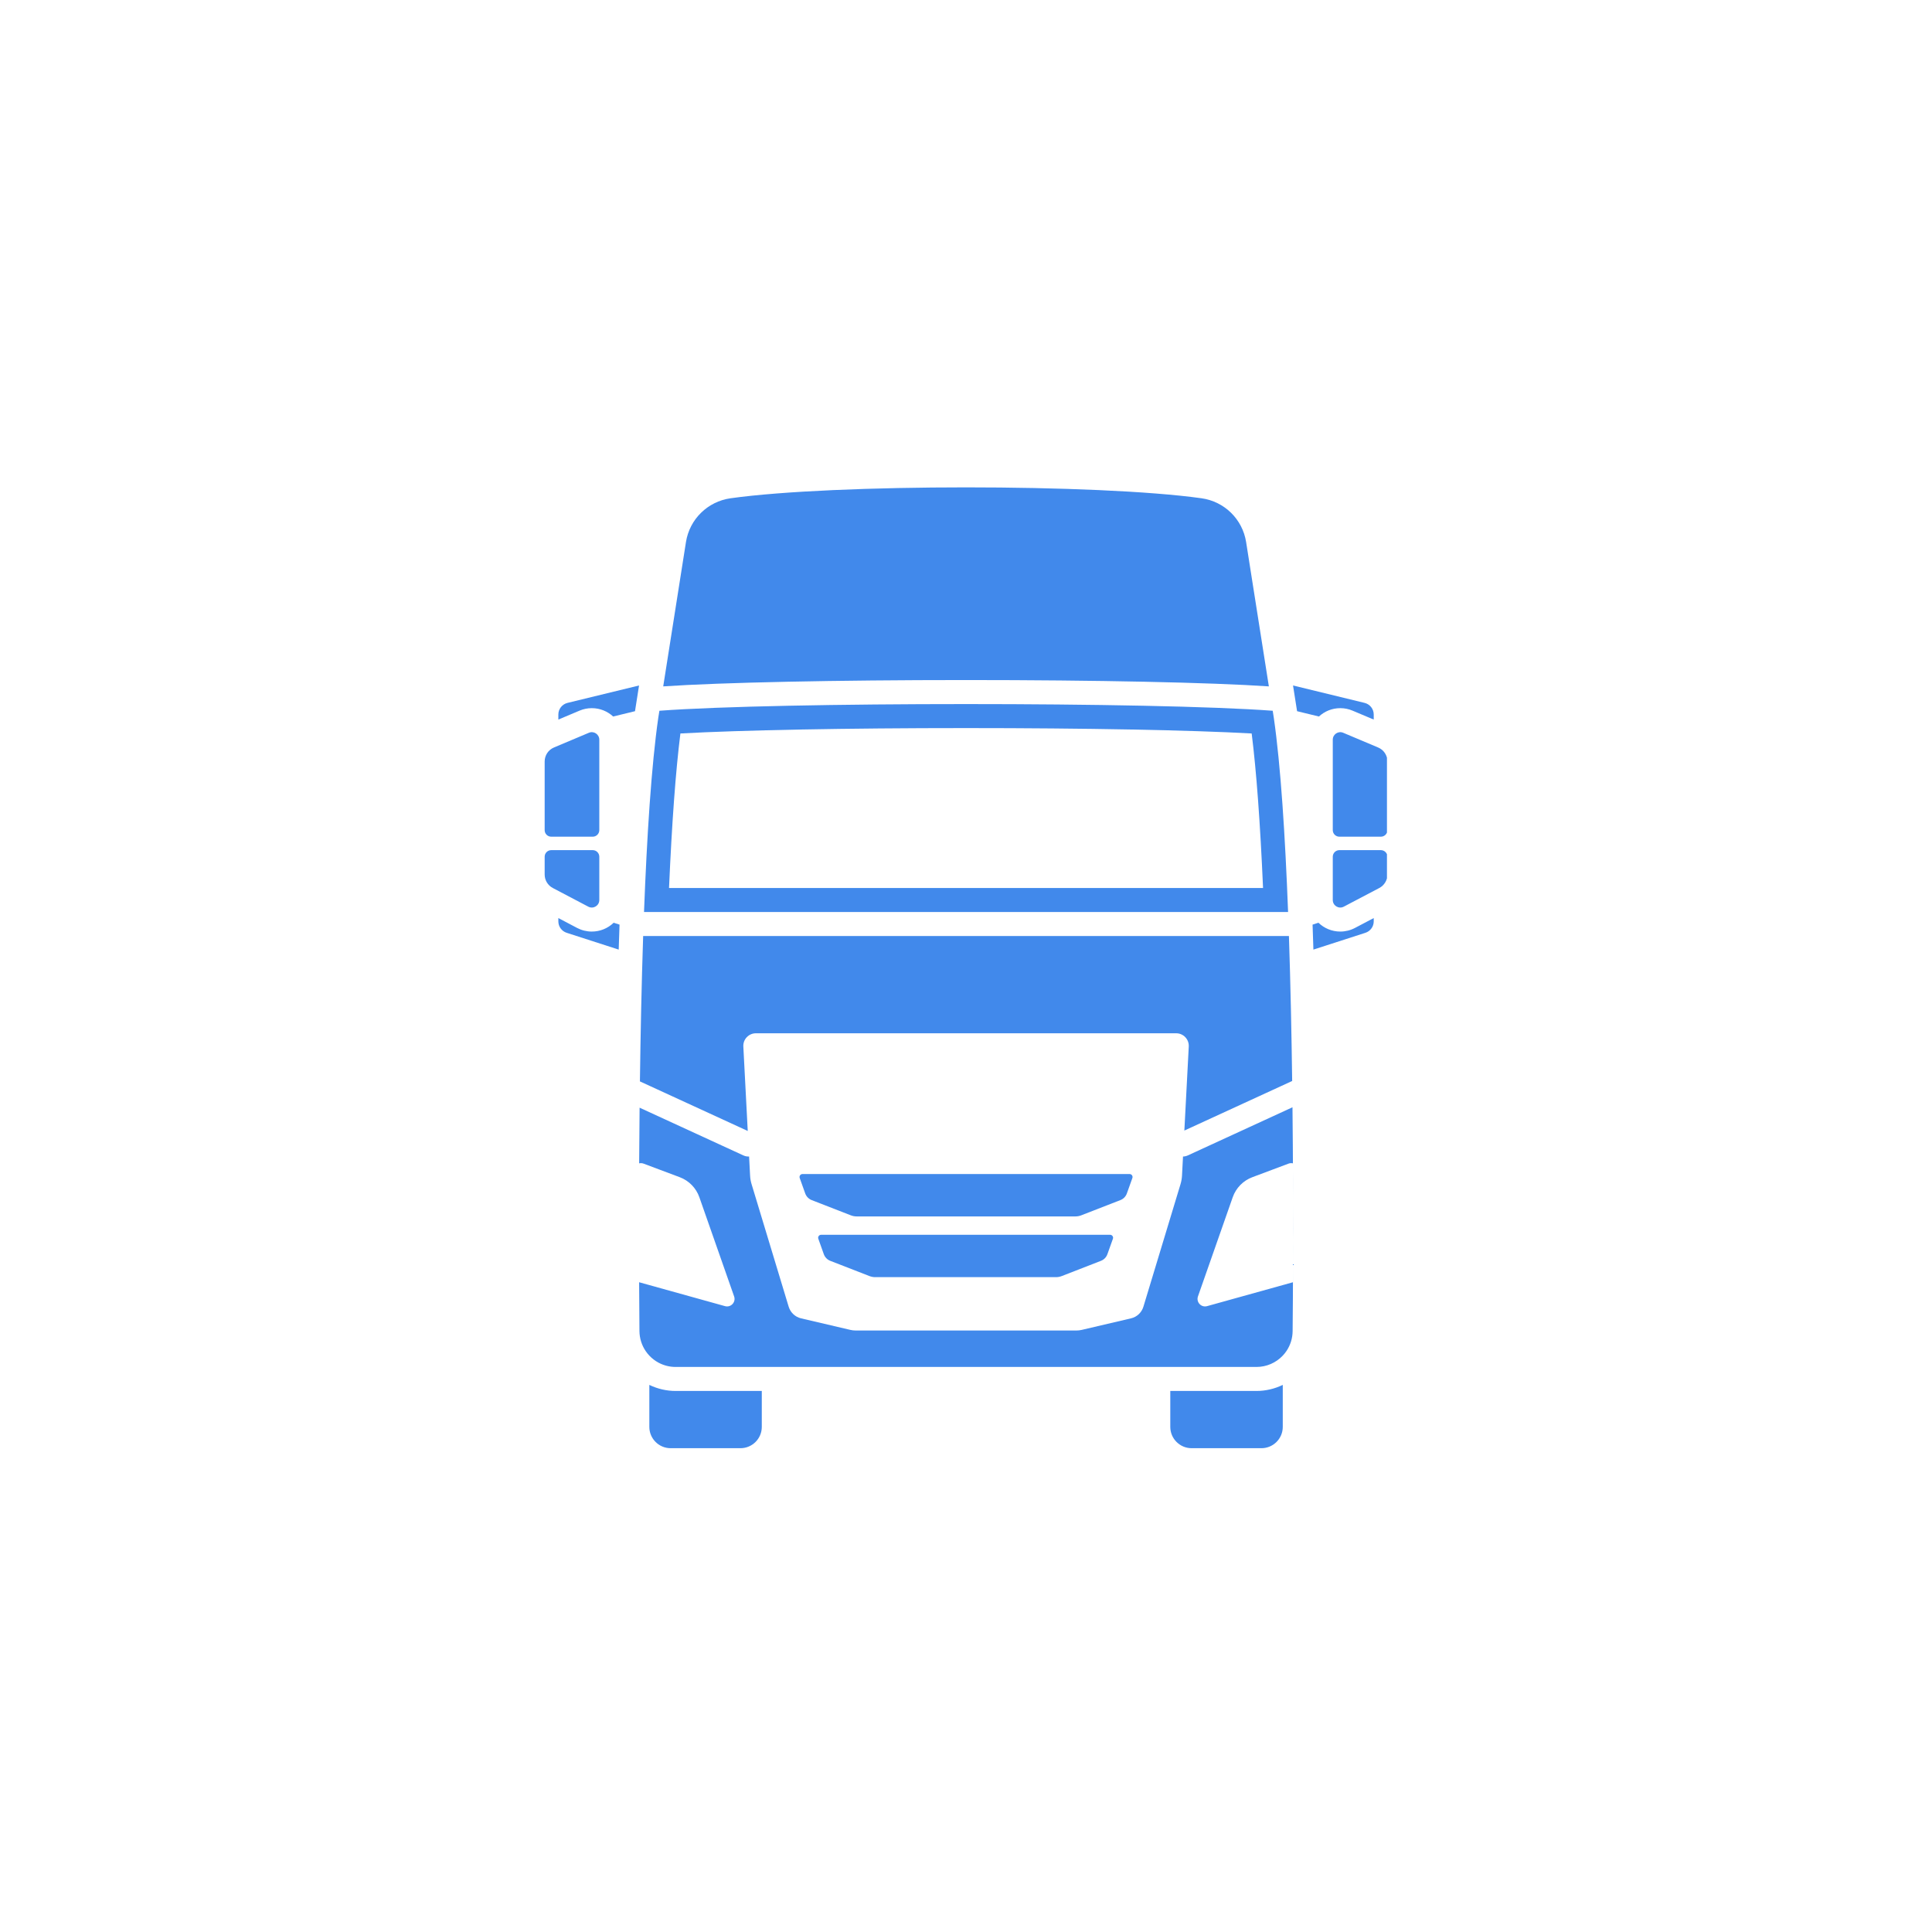 <svg xmlns="http://www.w3.org/2000/svg" xmlns:xlink="http://www.w3.org/1999/xlink" width="500" viewBox="0 0 375 375" height="500" preserveAspectRatio="xMidYMid meet"><defs><clipPath id="d0bb265953"><path d="M 258 165 L 269.207 165 L 269.207 177 L 258 177 Z M 258 165 " clip-rule="nonzero"></path></clipPath><clipPath id="2ad8a54049"><path d="M 258 142 L 269.207 142 L 269.207 163 L 258 163 Z M 258 142 " clip-rule="nonzero"></path></clipPath><clipPath id="a8f1a5f062"><path d="M 105.707 165 L 117 165 L 117 177 L 105.707 177 Z M 105.707 165 " clip-rule="nonzero"></path></clipPath><clipPath id="9b255b0858"><path d="M 105.707 142 L 117 142 L 117 163 L 105.707 163 Z M 105.707 142 " clip-rule="nonzero"></path></clipPath><clipPath id="b1a5377b68"><path d="M 227 268 L 249 268 L 249 281.387 L 227 281.387 Z M 227 268 " clip-rule="nonzero"></path></clipPath><clipPath id="71c1b957a5"><path d="M 126 268 L 148 268 L 148 281.387 L 126 281.387 Z M 126 268 " clip-rule="nonzero"></path></clipPath></defs><g clip-path="url(#d0bb265953)"><path fill="#4189eb" d="M 268.023 165.012 L 259.973 165.012 C 259.266 165.012 258.691 165.586 258.691 166.289 L 258.691 174.695 C 258.691 175.793 259.859 176.496 260.828 175.984 L 267.723 172.359 C 268.691 171.848 269.301 170.84 269.301 169.742 L 269.301 166.289 C 269.301 165.586 268.727 165.012 268.023 165.012 " fill-opacity="1" fill-rule="nonzero"></path></g><g clip-path="url(#2ad8a54049)"><path fill="#4189eb" d="M 267.492 145.086 L 260.715 142.23 C 259.754 141.824 258.691 142.531 258.691 143.574 L 258.691 161.125 C 258.691 161.832 259.266 162.402 259.973 162.402 L 268.023 162.402 C 268.727 162.402 269.301 161.832 269.301 161.125 L 269.301 147.809 C 269.301 146.617 268.59 145.543 267.492 145.086 " fill-opacity="1" fill-rule="nonzero"></path></g><g clip-path="url(#a8f1a5f062)"><path fill="#4189eb" d="M 116.324 174.695 L 116.324 166.289 C 116.324 165.586 115.754 165.012 115.047 165.012 L 106.996 165.012 C 106.289 165.012 105.719 165.586 105.719 166.289 L 105.719 169.742 C 105.719 170.84 106.324 171.848 107.297 172.359 L 114.188 175.984 C 115.16 176.496 116.324 175.793 116.324 174.695 " fill-opacity="1" fill-rule="nonzero"></path></g><g clip-path="url(#9b255b0858)"><path fill="#4189eb" d="M 106.996 162.402 L 115.047 162.402 C 115.754 162.402 116.324 161.832 116.324 161.125 L 116.324 143.574 C 116.324 142.531 115.262 141.824 114.301 142.23 L 107.523 145.086 C 106.43 145.543 105.719 146.617 105.719 147.809 L 105.719 161.125 C 105.719 161.832 106.289 162.402 106.996 162.402 " fill-opacity="1" fill-rule="nonzero"></path></g><path fill="#4189eb" d="M 187.426 239.672 L 159.379 239.672 C 158.98 239.672 158.699 240.066 158.836 240.445 L 159.902 243.438 C 160.113 244.027 160.57 244.5 161.156 244.727 L 168.762 247.684 C 169.117 247.82 169.492 247.895 169.871 247.895 L 204.977 247.895 C 205.355 247.895 205.734 247.82 206.086 247.684 L 213.691 244.727 C 214.277 244.5 214.738 244.027 214.945 243.438 L 216.016 240.445 C 216.148 240.066 215.871 239.672 215.469 239.672 L 187.426 239.672 " fill-opacity="1" fill-rule="nonzero"></path><path fill="#4189eb" d="M 218.723 231.648 L 219.793 228.652 C 219.93 228.273 219.648 227.879 219.25 227.879 L 155.77 227.879 C 155.367 227.879 155.09 228.273 155.223 228.652 L 156.293 231.648 C 156.508 232.242 156.965 232.711 157.547 232.938 L 165.156 235.898 C 165.508 236.035 165.887 236.105 166.266 236.105 L 208.754 236.105 C 209.133 236.105 209.508 236.035 209.859 235.898 L 217.469 232.938 C 218.055 232.711 218.512 232.242 218.723 231.648 " fill-opacity="1" fill-rule="nonzero"></path><path fill="#4189eb" d="M 260.148 137.453 C 260.969 137.453 261.766 137.613 262.523 137.934 L 266.641 139.668 L 266.641 138.695 C 266.641 137.617 265.906 136.684 264.863 136.43 L 250.977 133.051 L 251.762 138.043 L 256.004 139.074 C 257.098 138.066 258.551 137.453 260.148 137.453 " fill-opacity="1" fill-rule="nonzero"></path><path fill="#4189eb" d="M 260.152 180.816 C 258.504 180.816 257.008 180.164 255.906 179.102 L 254.77 179.469 C 254.828 181.074 254.879 182.691 254.93 184.316 L 265.027 181.055 C 265.988 180.742 266.641 179.848 266.641 178.836 L 266.641 178.195 L 263 180.113 C 262.121 180.574 261.137 180.816 260.152 180.816 " fill-opacity="1" fill-rule="nonzero"></path><path fill="#4189eb" d="M 108.375 138.695 L 108.375 139.668 L 112.492 137.934 C 113.25 137.613 114.051 137.453 114.867 137.453 C 116.465 137.453 117.922 138.066 119.012 139.074 L 123.254 138.043 L 124.039 133.051 L 110.156 136.43 C 109.109 136.684 108.375 137.617 108.375 138.695 " fill-opacity="1" fill-rule="nonzero"></path><path fill="#4189eb" d="M 119.113 179.102 C 117.965 180.207 116.457 180.816 114.867 180.816 C 113.879 180.816 112.895 180.574 112.016 180.113 L 108.375 178.195 L 108.375 178.836 C 108.375 179.848 109.027 180.742 109.992 181.055 L 120.09 184.316 C 120.137 182.691 120.191 181.074 120.25 179.469 L 119.117 179.102 C 119.117 179.102 119.117 179.102 119.113 179.102 " fill-opacity="1" fill-rule="nonzero"></path><path fill="#4189eb" d="M 132.066 142.367 C 143.734 141.715 164.328 141.32 187.508 141.32 C 210.691 141.32 231.285 141.715 242.949 142.367 C 243.863 149.621 244.605 159.68 245.156 172.355 L 129.859 172.355 C 130.414 159.68 131.152 149.621 132.066 142.367 Z M 250.016 177.016 C 249.453 162.211 248.582 148.586 247.246 139.328 L 247.031 137.957 C 235.465 137.09 211.488 136.66 187.508 136.66 C 163.531 136.66 139.555 137.09 127.988 137.957 L 127.77 139.328 C 126.438 148.586 125.566 162.211 125.004 177.016 L 250.016 177.016 " fill-opacity="1" fill-rule="nonzero"></path><path fill="#4189eb" d="M 144.281 203.129 C 144.207 201.734 145.32 200.559 146.719 200.559 L 228.297 200.559 C 229.699 200.559 230.809 201.734 230.738 203.129 L 229.883 219.441 L 250.809 209.82 C 250.688 200.617 250.488 190.988 250.18 181.68 L 124.836 181.68 C 124.527 191.012 124.328 200.672 124.207 209.898 L 145.137 219.52 L 144.281 203.129 " fill-opacity="1" fill-rule="nonzero"></path><path fill="#4189eb" d="M 246.285 133.227 L 241.871 105.211 C 241.172 100.781 237.664 97.34 233.223 96.715 C 213.082 93.891 161.938 93.891 141.797 96.715 C 137.355 97.34 133.844 100.781 133.145 105.211 L 128.73 133.227 C 139.941 132.465 162.234 131.996 187.508 131.996 C 212.781 131.996 235.074 132.465 246.285 133.227 " fill-opacity="1" fill-rule="nonzero"></path><path fill="#4189eb" d="M 250.965 248.883 L 234.297 253.52 C 233.16 253.84 232.137 252.746 232.523 251.633 L 239.27 232.387 C 239.898 230.586 241.297 229.16 243.082 228.492 L 250.102 225.859 C 250.391 225.75 250.688 225.738 250.957 225.805 C 251.008 234.836 250.996 242.844 250.965 248.883 Z M 230.547 224.27 C 230.258 224.402 229.941 224.473 229.621 224.48 L 229.426 228.211 C 229.395 228.758 229.301 229.297 229.145 229.82 L 221.934 253.633 C 221.59 254.762 220.676 255.625 219.527 255.891 L 209.973 258.129 C 209.637 258.207 209.293 258.25 208.949 258.25 L 166.07 258.25 C 165.723 258.25 165.383 258.207 165.047 258.129 L 155.492 255.891 C 154.344 255.625 153.426 254.762 153.082 253.633 L 145.875 229.82 C 145.715 229.297 145.621 228.758 145.594 228.211 L 145.398 224.48 L 145.273 224.48 C 144.938 224.48 144.605 224.41 144.301 224.27 L 124.145 215 C 124.105 218.719 124.078 222.336 124.059 225.805 C 124.328 225.738 124.625 225.75 124.914 225.859 L 131.934 228.492 C 133.719 229.16 135.117 230.586 135.746 232.387 L 142.492 251.633 C 142.883 252.746 141.859 253.84 140.723 253.52 L 124.055 248.883 C 124.07 253.133 124.098 256.406 124.117 258.379 C 124.133 259.75 124.547 261.086 125.312 262.223 C 125.531 262.547 125.77 262.848 126.035 263.125 C 126.559 263.68 127.168 264.145 127.832 264.5 C 128.832 265.031 129.965 265.324 131.129 265.324 L 243.887 265.324 C 245.832 265.324 247.672 264.516 248.984 263.125 C 249.246 262.848 249.488 262.547 249.707 262.223 C 250.09 261.652 250.383 261.035 250.586 260.387 C 250.785 259.738 250.891 259.062 250.898 258.379 C 250.957 252.531 251.086 235.176 250.871 214.922 L 230.547 224.27 " fill-opacity="1" fill-rule="nonzero"></path><g clip-path="url(#b1a5377b68)"><path fill="#4189eb" d="M 227.152 269.984 L 227.152 276.957 C 227.152 279.242 229.008 281.094 231.293 281.094 L 244.844 281.094 C 247.129 281.094 248.984 279.242 248.984 276.957 L 248.984 268.809 C 247.406 269.57 245.664 269.984 243.887 269.984 L 227.152 269.984 " fill-opacity="1" fill-rule="nonzero"></path></g><g clip-path="url(#71c1b957a5)"><path fill="#4189eb" d="M 126.035 268.809 L 126.035 276.957 C 126.035 279.242 127.887 281.094 130.176 281.094 L 143.727 281.094 C 146.012 281.094 147.863 279.242 147.863 276.957 L 147.863 269.984 L 131.129 269.984 C 129.371 269.984 127.621 269.574 126.035 268.809 " fill-opacity="1" fill-rule="nonzero"></path></g></svg>